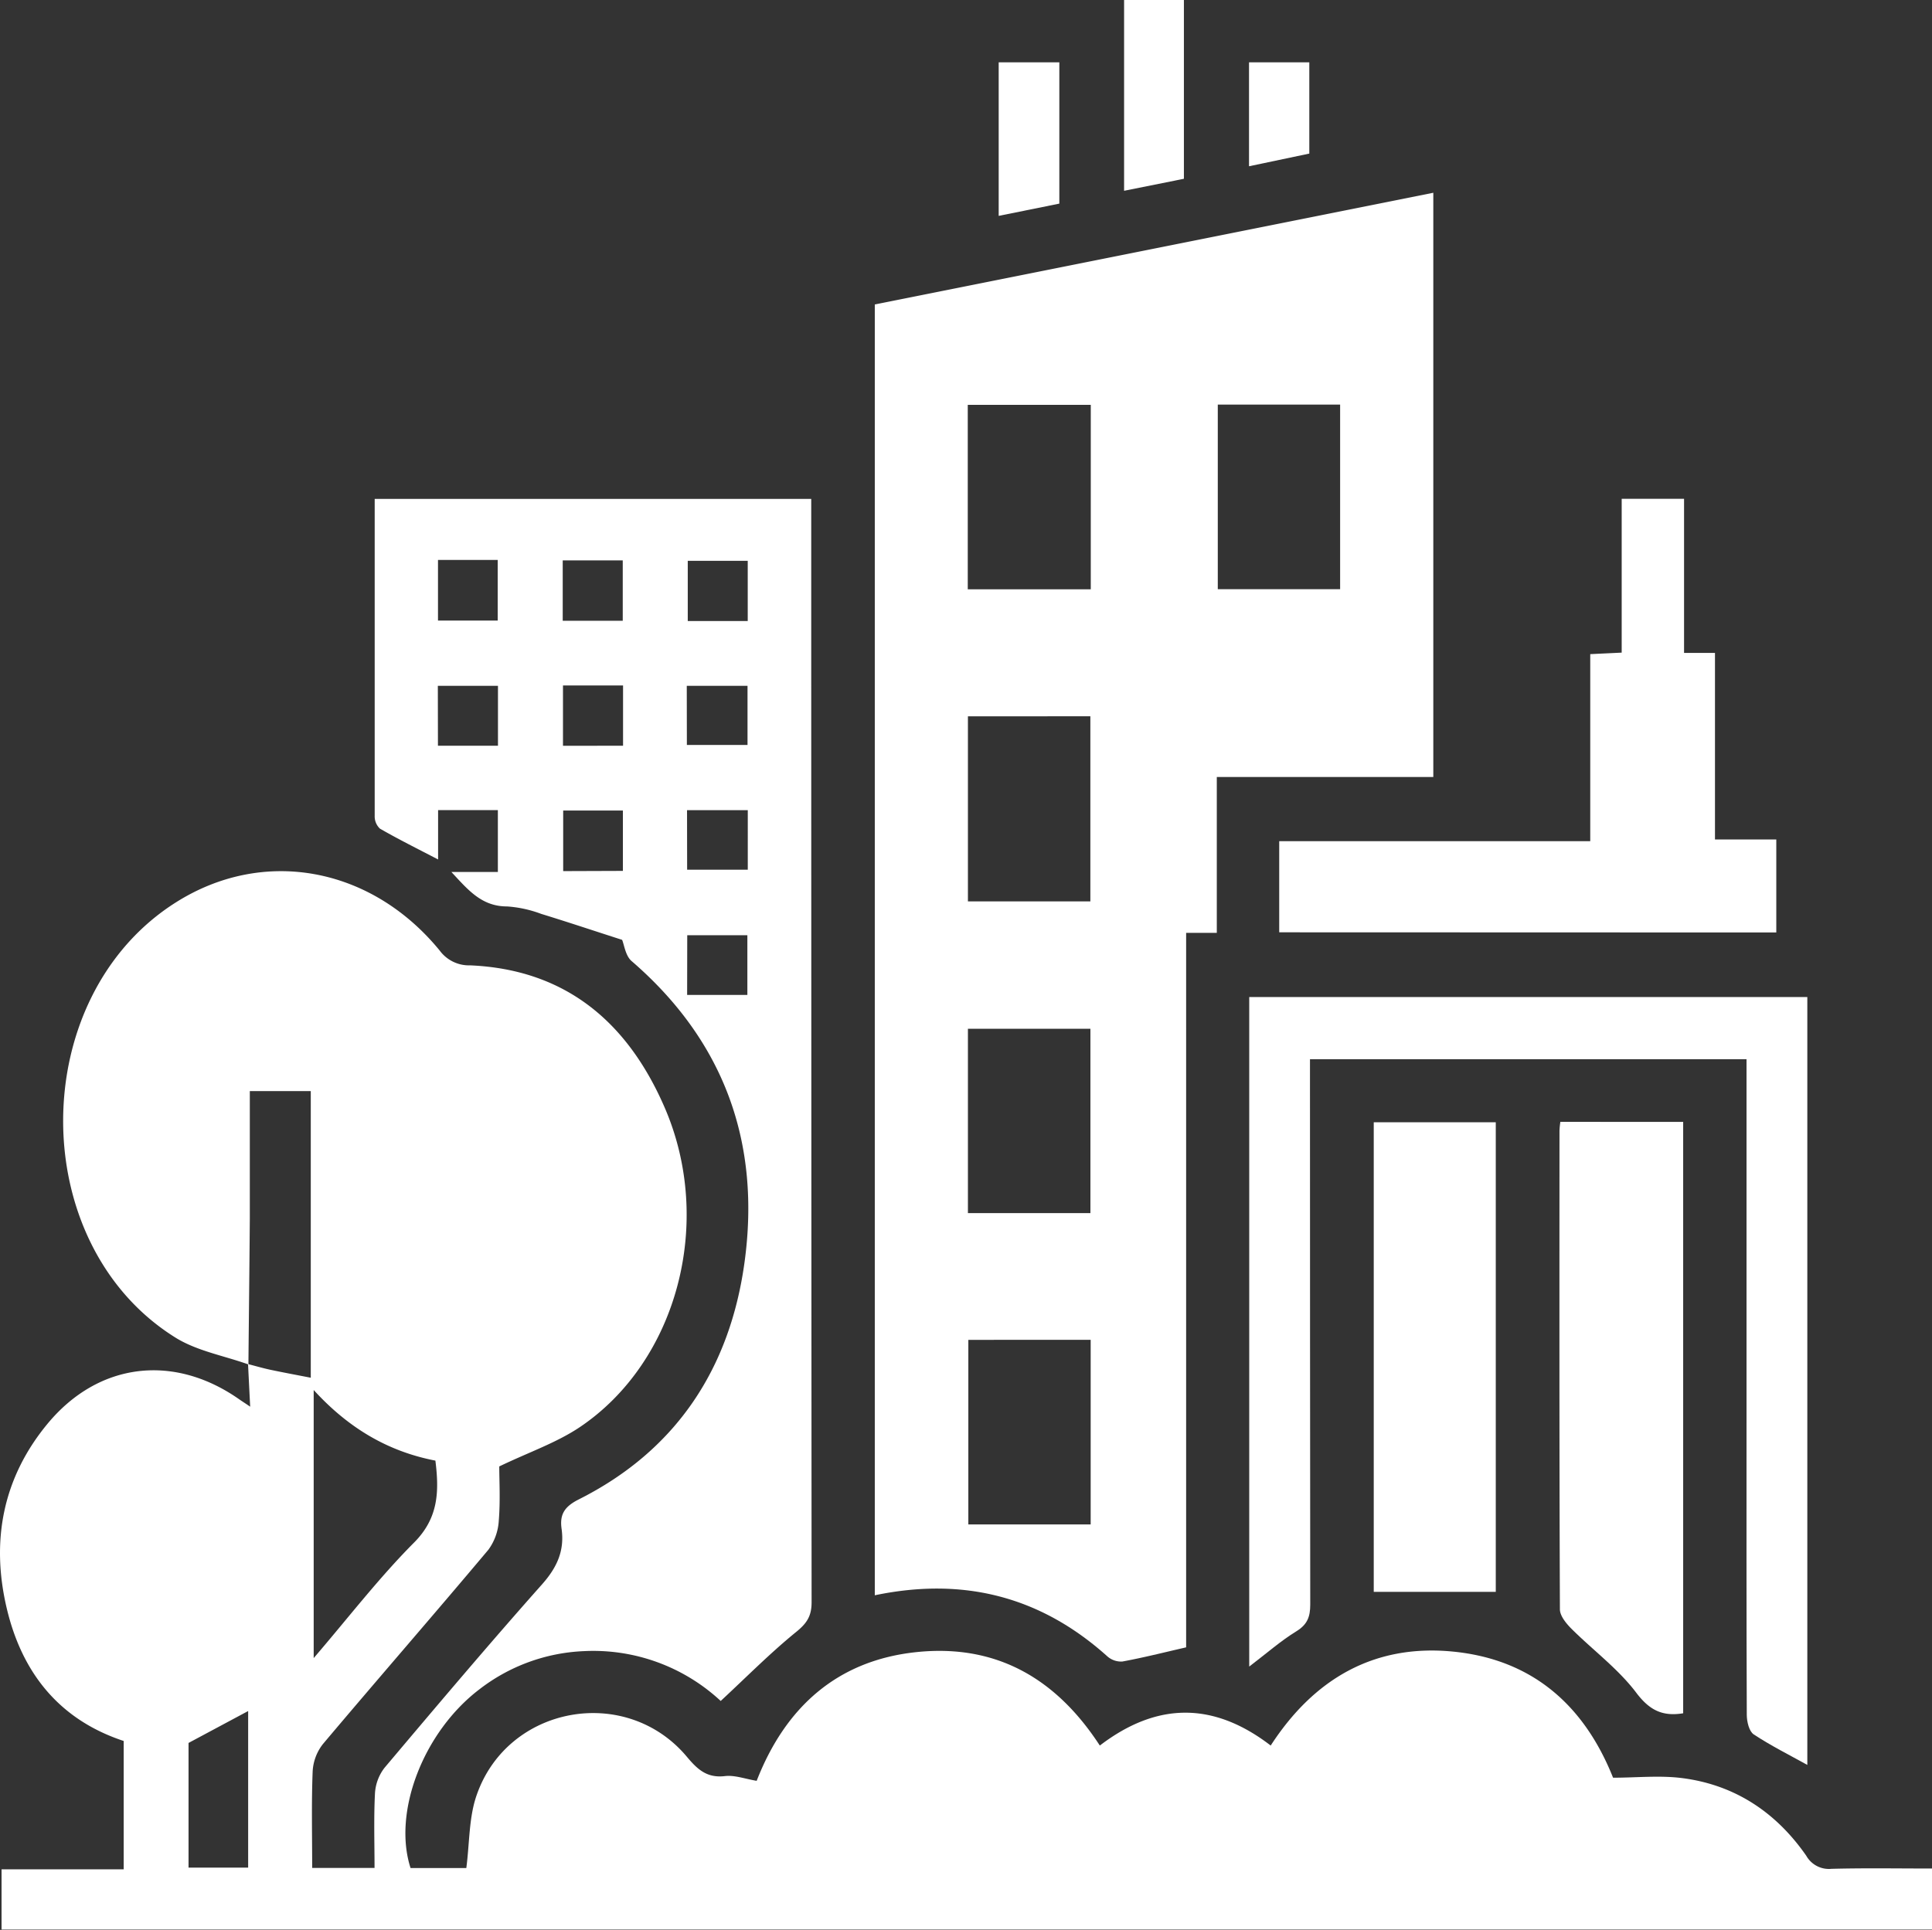 <svg xmlns="http://www.w3.org/2000/svg" viewBox="0 0 371.76 371.44"><rect x="0" y="0" width="371.76" height="371.44" fill="#333333" stroke="none"/><defs><style>.cls-1{fill:#fff;}</style></defs><title>Cities &amp;amp; States</title><g id="Layer_2" data-name="Layer 2"><g id="Layer_1-2" data-name="Layer 1"><path class="cls-1" d="M47.8,262.61c-4.72-1.69-9.92-2.59-14.08-5.19-28.91-18.07-28.68-65.64.22-83.8,16.79-10.56,37.44-6.82,50.66,9.32a7,7,0,0,0,5.88,2.86c18.43.8,30.3,11,37.37,27.26,9.63,22.1,2.49,49-16.3,61.63-4.48,3-9.76,4.8-15.48,7.55,0,2.73.22,6.59-.09,10.39a10.49,10.49,0,0,1-2,5.64c-10.53,12.54-21.29,24.88-31.84,37.4A9.3,9.3,0,0,0,60.16,341c-.24,6.09-.09,12.2-.09,18.52h12c0-4.68-.16-9.5.08-14.3A8.89,8.89,0,0,1,74,340.23c10-11.85,20-23.7,30.28-35.27,2.89-3.25,4.38-6.49,3.78-10.72-.39-2.78.57-4.27,3.3-5.65,18.77-9.43,29.09-25.19,31.9-45.61,3.16-23-3.89-42.61-21.72-58-1.18-1-1.43-3.14-1.83-4.09-5.32-1.71-10.43-3.42-15.58-5a23.05,23.05,0,0,0-6.55-1.43c-4.87,0-7.45-3.1-10.72-6.63H95.8V155.92H84.3v9.5c-4.07-2.12-7.7-3.92-11.2-5.94a3.24,3.24,0,0,1-1-2.46c0-20.24,0-40.48,0-61h84v3.89q0,104.24.07,208.47c0,2.68-.92,4.06-3,5.74-5,4.07-9.53,8.66-14.49,13.26a36,36,0,0,0-26.33-9.59,35.24,35.24,0,0,0-20.09,7.34C81.49,333.32,75.52,348.75,79,359.54H89.73c.64-4.89.48-9.76,2-14.07,6-17.23,28.75-21.31,40.44-7.35,2.05,2.45,3.87,4.13,7.33,3.72,1.89-.22,3.9.55,6.1.91,5.53-14.2,15.56-23.24,30.91-24.79s26.79,5.2,35.12,18c10.94-8.36,21.82-8.5,32.88,0,8.23-12.7,19.74-19.56,35-18.09s25.29,10.26,30.88,24.28c4.59,0,9.11-.49,13.48.1,10.06,1.34,17.93,6.62,23.69,14.91a5,5,0,0,0,4.85,2.53c6.36-.17,12.74-.06,19.42-.06v11.74H.3V359.78H23.8v-24.7C11.44,331,4.23,322,1.29,309.52c-3.07-13-.74-25.15,7.92-35.57C19,262.19,33.45,260.51,46,269.3c.48.34,1,.66,2.14,1.44-.16-3.15-.29-5.68-.41-8.2,1.42.37,2.83.78,4.26,1.09,2.65.56,5.31,1.05,7.81,1.54V210H48.07c0,8.39,0,16.49,0,24.59C48,243.92,47.89,253.27,47.8,262.61Zm12.56,4.92v51.6c6.69-7.8,12.57-15.46,19.32-22.24,4.76-4.78,4.82-9.93,4.1-15.77C74.59,279.35,67,274.81,60.36,267.53ZM36.28,335.46v24H47.75V329.32Zm48-227.69v11.67H95.77V107.77Zm24,.09v11.62h11.55V107.86Zm35.6,11.67V107.94H132.34v11.59Zm-59.61,24H95.82V132H84.25Zm35.62,0V131.93H108.33v11.61Zm12.28-.15h11.67V132H132.15Zm-12.31,24.24V156H108.37v11.66Zm12.36-.23h11.67V155.93H132.2Zm0,24.1h11.59V180H132.24Z"/><path class="cls-1" d="M168.33,58.6,275.8,37.1V149.55H234.14v30h-5.9V317.06c-4.35,1-8.29,2-12.28,2.73a4,4,0,0,1-2.89-1c-12.83-11.53-27.68-15.31-44.74-11.75Zm17.89,54.82h23.67V77.92H186.22Zm48.11-35.55V113.4h23.54V77.87Zm-48.08,60v35.62h23.56V137.86Zm0,95.62h23.57V198H186.25Zm.08,24.39V293.4h23.54V257.87Z"/><path class="cls-1" d="M336.07,203.86h-84v4.52q0,50.24.05,100.46c0,2.35-.56,3.83-2.67,5.13-3,1.84-5.67,4.2-9.07,6.79V191.9H347.77V339.69c-3.5-1.94-7-3.69-10.31-5.87-.9-.59-1.33-2.46-1.34-3.75-.08-19.87-.05-39.73-.05-59.6V203.86Z"/><path class="cls-1" d="M246.15,179.44V161.9H306v-36l6.05-.29V96h12v29.66H330v35.91h11.8v17.9Z"/><path class="cls-1" d="M323.88,215.93V329.75c-4,.66-6.51-.6-9.06-4-3.48-4.59-8.31-8.15-12.44-12.27-1-1-2.21-2.47-2.22-3.73-.12-30.72-.09-61.45-.08-92.17a16.08,16.08,0,0,1,.17-1.66Z"/><path class="cls-1" d="M287.82,306.38H264.34V216h23.48Z"/><path class="cls-1" d="M227.81,34.41,216.3,36.72V0h11.51Z"/><path class="cls-1" d="M192.17,41.55V12h11.67V39.19Z"/><path class="cls-1" d="M251.94,12V29.56L240.34,32V12Z"/></g></g></svg>